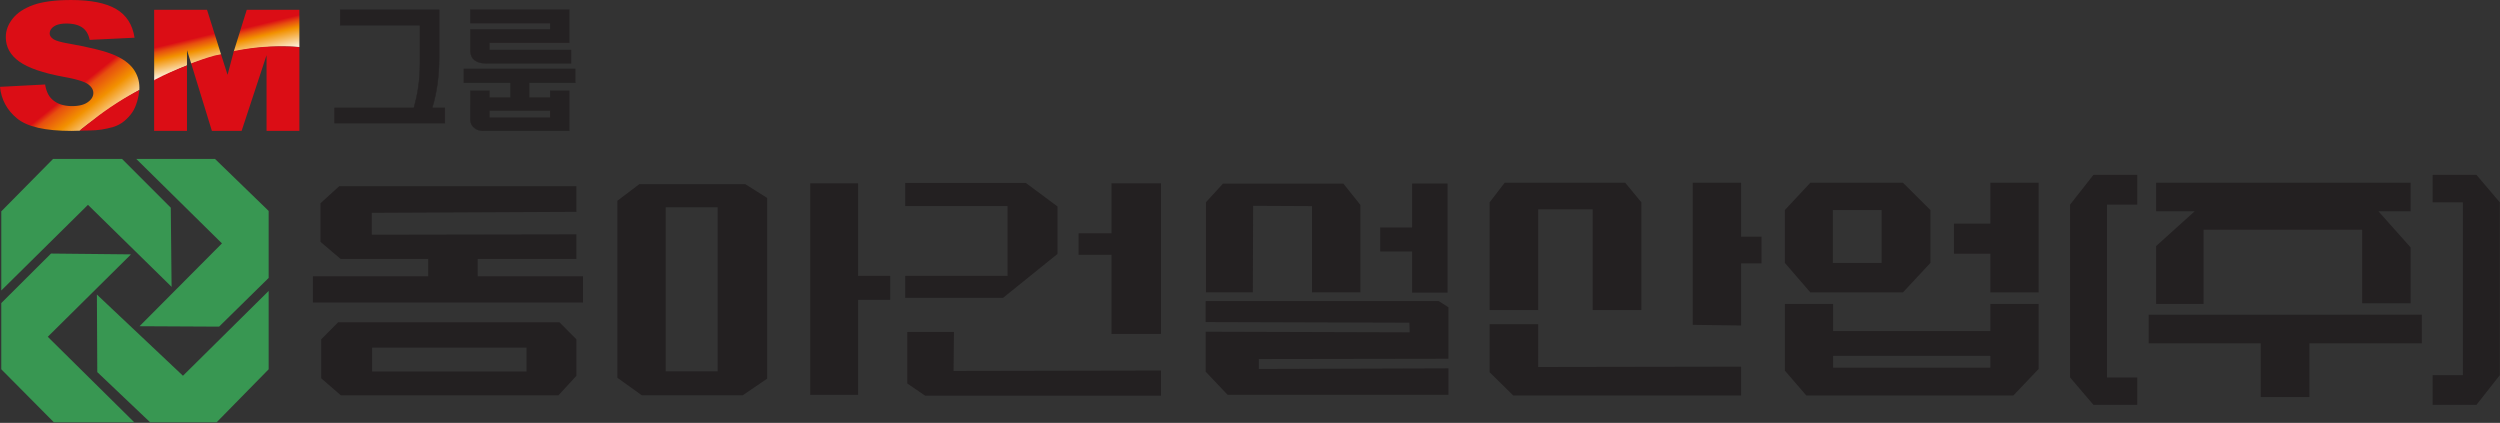 <svg xmlns="http://www.w3.org/2000/svg" width="886.786pt" height="150pt" viewBox="0 0 886.786 150"><rect x="0" y="0" width="886.786" height="150" fill="#333333" stroke="none"/><defs><clipPath id="a"><path d="M0 841.89h595.275V0H0Z"/></clipPath><clipPath id="e"><path d="M0 841.89h595.275V0H0Z"/></clipPath><clipPath id="f"><path d="M0 841.89h595.275V0H0Z"/></clipPath><clipPath id="j"><path d="M0 841.89h595.275V0H0Z"/></clipPath><clipPath id="k"><path d="M0 841.89h595.275V0H0Z"/></clipPath><clipPath id="o"><path d="M0 841.89h595.275V0H0Z"/></clipPath><clipPath id="p"><path d="M0 841.89h595.275V0H0Z"/></clipPath><clipPath id="t"><path d="M0 841.89h595.275V0H0Z"/></clipPath><clipPath id="u"><path d="M0 841.89h595.275V0H0Z"/></clipPath><clipPath id="y"><path d="M0 841.89h595.275V0H0Z"/></clipPath><clipPath id="z"><path d="M0 841.89h595.275V0H0Z"/></clipPath><clipPath id="D"><path d="M0 841.89h595.275V0H0Z"/></clipPath><clipPath id="E"><path d="M0 841.89h595.275V0H0Z"/></clipPath><clipPath id="F" clipPathUnits="userSpaceOnUse"><path d="M239.573 135.901v-20.104a85.651 85.651 0 0 0 9.264 4.389v4.334l1.215-3.86c2.931 1.107 5.669 1.898 8.421 2.586l-3.979 12.655z"/></clipPath><clipPath id="H" clipPathUnits="userSpaceOnUse"><path d="M0 238.724h1100.11V0H0Z"/></clipPath><clipPath id="I" clipPathUnits="userSpaceOnUse"><path d="m265.705 135.901-3.675-11.786c7.055 1.438 13.2 1.646 18.523 1.262v10.524z"/></clipPath><clipPath id="K" clipPathUnits="userSpaceOnUse"><path d="M0 238.724h1100.11V0H0Z"/></clipPath><clipPath id="L" clipPathUnits="userSpaceOnUse"><path d="M205.47 137.26c-2.588-.941-4.542-2.22-5.825-3.857-1.299-1.628-1.937-3.361-1.937-5.206 0-2.794 1.255-5.086 3.782-6.892 2.495-1.801 6.7-3.25 12.571-4.332 3.583-.646 5.876-1.349 6.859-2.075.997-.729 1.489-1.565 1.489-2.483 0-.979-.522-1.836-1.559-2.576-1.03-.745-2.512-1.116-4.427-1.116-2.57 0-4.541.732-5.923 2.184-.85.893-1.414 2.2-1.695 3.912l-12.737-.662c.369-3.614 1.972-6.579 4.819-8.919 2.834-2.345 7.95-3.516 15.32-3.516.817 0 1.587.026 2.351.064a141.33 141.33 0 0 0 7.136 5.326 76.974 76.974 0 0 0 6.901 4.497c.94.571 1.862 1.12 2.787 1.642.021.235.024.469.024.698 0 1.95-.574 3.71-1.725 5.288-1.153 1.584-3.007 2.896-5.527 3.965-2.542 1.059-6.721 2.11-12.589 3.15-2.371.404-3.864.843-4.494 1.318-.645.451-.969.963-.969 1.534 0 .782.386 1.441 1.177 1.983.796.544 1.967.829 3.525.829 1.897 0 3.385-.373 4.459-1.11 1.07-.721 1.781-1.886 2.109-3.497l12.667.61c-.557 3.703-2.302 6.397-5.204 8.099-2.919 1.692-7.133 2.541-12.69 2.541-4.521 0-8.075-.475-10.675-1.399"/></clipPath><linearGradient id="G" x1="0" x2="1" y1="0" y2="0" gradientTransform="rotate(103.57 80.463 156.631) scale(12.549)" gradientUnits="userSpaceOnUse" spreadMethod="pad"><stop offset="0" style="stop-opacity:1;stop-color:#fff"/><stop offset="0.073" style="stop-opacity:1;stop-color:#fff"/><stop offset="0.247" style="stop-opacity:1;stop-color:#fff"/><stop offset="0.713" style="stop-opacity:1;stop-color:#f29100"/><stop offset="0.888" style="stop-opacity:1;stop-color:#e74d0f"/><stop offset="1" style="stop-opacity:1;stop-color:#db0d15"/></linearGradient><linearGradient id="J" x1="0" x2="1" y1="0" y2="0" gradientTransform="rotate(103.571 89.763 167.633) scale(12.777)" gradientUnits="userSpaceOnUse" spreadMethod="pad"><stop offset="0" style="stop-opacity:1;stop-color:#fff"/><stop offset="0.073" style="stop-opacity:1;stop-color:#fff"/><stop offset="0.254" style="stop-opacity:1;stop-color:#fff"/><stop offset="0.742" style="stop-opacity:1;stop-color:#f29100"/><stop offset="0.888" style="stop-opacity:1;stop-color:#e74d0f"/><stop offset="1" style="stop-opacity:1;stop-color:#db0d15"/></linearGradient><linearGradient id="M" x1="0" x2="1" y1="0" y2="0" gradientTransform="rotate(128.66 89.965 106.662) scale(15.775)" gradientUnits="userSpaceOnUse" spreadMethod="pad"><stop offset="0" style="stop-opacity:1;stop-color:#fff"/><stop offset="0.052" style="stop-opacity:1;stop-color:#fff"/><stop offset="0.596" style="stop-opacity:1;stop-color:#f29100"/><stop offset="0.893" style="stop-opacity:1;stop-color:#e74d0f"/><stop offset="1" style="stop-opacity:1;stop-color:#db0d15"/></linearGradient></defs><g clip-path="url(#a)" transform="translate(-77.888 -735.247)"><clipPath id="b"><path d="m1003.75 755.779-1.32-5.454 5.25-1.269 1.32 5.454z"/></clipPath><g clip-path="url(#b)"><clipPath id="c"><path d="M1003.5 750.065v4.705c.74-.405 1.47-.745 2.17-1.029v-1.012l.28.903c.69-.261 1.33-.446 1.98-.605l-.94-2.962z"/></clipPath><g clip-path="url(#c)"><clipPath id="d"><path d="M1003.39 750.006h4.56v4.8h-4.56z"/></clipPath></g></g></g><g clip-path="url(#e)" transform="translate(-77.888 -735.247)"><path fill="#d63235" d="M1003.5 758.06h2.17v-4.321c-.7.268-1.43.58-2.17.965Z"/></g><g clip-path="url(#f)" transform="translate(-77.888 -735.247)"><clipPath id="g"><path d="m1009 753.812-.87-3.595 4.72-1.14.87 3.594z"/></clipPath><g clip-path="url(#g)"><clipPath id="h"><path d="m1009.62 750.065-.86 2.759c1.65-.336 3.09-.386 4.33-.297v-2.462z"/></clipPath><g clip-path="url(#h)"><clipPath id="i"><path d="M1008.67 750.006h4.44v2.88h-4.44z"/></clipPath></g></g></g><g clip-path="url(#j)" transform="translate(-77.888 -735.247)"><path fill="#d63235" d="m1008.77 752.789-.42 1.57-.43-1.355c-.15.026-.28.05-.39.076-.54.14-1.02.318-1.58.523l1.36 4.458h1.97l1.64-4.996v4.996h2.17v-5.538c-1.94-.124-3.07.037-4.32.266"/></g><g clip-path="url(#k)" transform="translate(-77.888 -735.247)"><clipPath id="l"><path d="m996.921 762.549-7.81-9.758 9.83-7.86 7.799 9.758z"/></clipPath><g clip-path="url(#l)"><clipPath id="m"><path d="M995.521 749.747c-.6.221-1.06.52-1.36.905-.3.377-.45.783-.45 1.217 0 .652.29 1.187.89 1.612.58.419 1.56.76 2.93 1.012.84.152 1.38.316 1.61.487.23.17.35.365.35.58 0 .229-.12.429-.37.603-.24.173-.59.262-1.03.262-.6 0-1.06-.172-1.39-.511-.2-.21-.33-.516-.39-.916l-2.98.156c.08.844.46 1.537 1.12 2.086.67.549 1.86.821 3.59.821.19 0 .37-.005.55-.014a31.55 31.55 0 0 1 1.669-1.247c.44-.326.98-.686 1.61-1.051.22-.133.44-.261.65-.383.01-.057.01-.112.01-.165 0-.455-.14-.868-.41-1.238-.26-.368-.7-.675-1.29-.927-.59-.248-1.569-.496-2.939-.737-.56-.093-.91-.199-1.06-.308-.15-.107-.22-.223-.22-.361 0-.18.09-.335.27-.463.19-.128.47-.192.83-.192.44 0 .79.088 1.04.26.25.168.42.44.5.818l2.959-.143c-.13-.866-.54-1.497-1.22-1.894-.68-.395-1.669-.596-2.969-.596-1.05 0-1.89.113-2.5.327"/></clipPath><g clip-path="url(#m)"><clipPath id="n"><path d="M993.311 749.406h9.24v8.76h-9.24z"/></clipPath></g></g></g><g clip-path="url(#o)" transform="translate(-77.888 -735.247)"><path fill="#d63235" d="M1000.8 757.803c.52-.153.95-.523 1.25-.956.27-.39.44-1.024.47-1.481-.8.396-2.11 1.214-3.05 1.974-.27.219-.78.583-.88.707.07-.008.31-.008.36-.01l.31-.001a5.628 5.628 0 0 0 1.54-.233"/><path fill="#389752" d="M603.913 700.795h-2.212l-1.608-1.635.013-2.628 2.736 2.721 2.788-2.828v2.6z"/><path fill="#389752" d="M601.272 700.795h-2.587l-1.749-1.715v-2.2l1.657-1.742 2.559-.014-2.68 2.843Z"/><path fill="#389752" d="m602.477 696.251-2.719-2.748-2.823 2.855v-2.653l1.75-1.737h2.187l1.633 1.643Z"/><path fill="#389752" d="m601.407 697.591 2.612-.027 1.611-1.609v-2.279l-1.731-1.708h-2.613l2.829 2.862Z"/><path fill="#232021" d="M601.216 738.55v1.171h3.601v-1.17h-1.448v-1.053h-.794v1.052ZM604.082 733.303l-.009 1.944h-2.849v1.597h2.888l.705-.562V732.308l-.616-.564h-2.977v1.546ZM599.032 739.75h1.699l.206-.322v-7.694h-.693l-.02 6.726-.319.012.019-6.738h-1.318l-.764.724v7.292h.873l-.02-6.26h.327zM603.177 728.625v-1.086h-.713v1.086h-2.614v1.635h4.975v-1.635ZM602.492 726.841h1.569l.777-1.044v-3.982h-.764v3.379h-2.307v-3.379h-.723v3.23zM599.917 723.422v-1.541h-1.701l-.403.59v7.789h.831l-.012-6.849zM604.825 720.26v-1.582h-6.984v1.581h3.136v1.06h.791v-1.06ZM598.619 713.905h5.416v1.716h-5.416Zm6.179-.87-.55-.725h-5.844l-.575.805v3.337l.547.804h5.966l.456-.723zM602.329 707.7v3.257h.812l-.013-6.756h.722l.033 6.756h.847v-7.832l-.564-.616h-1.273l-.564.662v2.893h-.572v-3.808h-.869v8.918h.869V707.7ZM598.612 704.211h.789v5.099h-.789zm1.625-1.121-.562-.558h-1.287l-.564.65v7.181l.645.594h1.206l.562-.56zM600.64 742.712v-1.601h3.557l.648.497v3.979l-.648.535h-3.557v-1.608h3.326v-1.802ZM600.174 742.712v-1.601h-1.587l-.766.777v7.524h.95l-.011-6.7ZM604.845 747.816h-4.693l-.02 1.596h2.049v.674h.882v-.674h1.782ZM603.496 757.643h1.349v1.594h-3.622v-1.594h1.275v-1.202h.998ZM598.739 752.451h.388v5.192h-.388zm2.104 5.192h-.896v-5.192h.896v-1.593h-2.202l-.82.708v6.838l.874.832h2.148zM604.122 762.493h.982v-1.446l-.982-.771h-5.707l-.907.77v1.447h.907v-.998h5.707ZM598.491 772.247h-.982v1.446l.982.77h5.706l.908-.77v-1.446h-.908v.998h-5.706ZM603.903 763.117h.942v8.403h-.942v-1.065l-1.195 1.065h-1.844v-1.601h2.428v-5.235h-2.45v-1.567h1.91l1.151 1.274ZM600.487 762.87h-.944v3.7h-1.776v1.607h1.776v3.712h.944ZM602.197 752.444h1.745v1.609h-1.745zm2.648 2.314v-3.06l-.903-.84h-1.745l-.974.84v3.06l.974.907h1.745z"/><path fill="#242122" d="M599.341 684.462v-4.059h.558v2.924c.25.066.5.124.756.161.276.04.567.06.864.06h1.427v-2.935h.565v3.641h-1.75c-.338 0-.662-.02-.973-.063a6.169 6.169 0 0 1-.889-.19v.461Z"/><path fill="#242122" d="M599.35 680.414v4.041h.542v-.469l.01.005c.277.083.575.147.888.192.309.042.631.064.971.064h1.74v-3.626h-.549v2.936h-1.433c-.297 0-.588-.022-.866-.062a7.277 7.277 0 0 1-.756-.161l-.005-.004v-2.916Zm-.017 4.057v-4.075h.575v2.923c.246.067.499.122.747.159.28.04.567.061.864.061h1.417v-2.935h.583v3.659h-1.758a6.239 6.239 0 0 1-1.853-.253v.461zM599.797 686.109h-.255v2.23h.255zm3.722 2.937h-1.223v-2.937h-.262v3.004h-.5v-3.101c0-.203.043-.356.125-.458.076-.101.203-.151.375-.151h.76v2.935h.226v-2.935h.499zm-2.7.223v-1.696h-.535v.765h.248v.708h-1.479v-3.154a.5.5 0 0 1 .124-.359.37.37 0 0 1 .297-.13h1.058v.706h-.248v.767h.535v-1.712h.52v4.105z"/><path fill="#242122" d="M602.79 685.406h-.756c-.17 0-.295.05-.373.15-.08.101-.123.255-.123.456v3.096h.49v-3.004h.274v2.938h1.213v-3.636h-.489v2.938h-.236Zm-1.26 3.71v-3.104c0-.203.041-.359.125-.462.078-.101.207-.152.379-.152h.766v2.936h.217v-2.936h.507v3.652h-1.23v-2.936h-.256v3.002Zm-1.984-.782h.246v-2.22h-.246zm-.008-2.23h.262v2.24h-.262Zm.99-.698h-1.055a.373.373 0 0 0-.293.13.5.5 0 0 0-.122.356v3.15h1.47v-.698h-.248v-.777h.545v1.699h.51v-4.099h-.51v1.712h-.545v-.775h.248zm-1.48 3.644v-3.158c0-.152.043-.275.125-.363a.383.383 0 0 1 .3-.131h1.065v.716h-.25v.758h.528v-1.713h.527v4.115h-.527v-1.696h-.528v.756h.25v.716z"/></g><g clip-path="url(#p)" transform="translate(-77.888 -735.247)"><clipPath id="q"><path d="m600.327 673.899 3.039-.735.709 2.929-3.041.736z"/></clipPath><g clip-path="url(#q)"><clipPath id="r"><path d="M600.89 673.763c.224.414.414.817.574 1.21h.562l-.504.156c.147.385.248.742.34 1.101l1.649-.52v-1.947z"/></clipPath><g clip-path="url(#r)"><clipPath id="s"><path d="M600.791 673.686h2.76v2.64h-2.76z"/></clipPath></g></g></g><g clip-path="url(#t)" transform="translate(-77.888 -735.247)"><path fill="#d63235" d="M599.054 673.762v1.212h2.41a11.96 11.96 0 0 0-.537-1.212Z"/></g><g clip-path="url(#u)" transform="translate(-77.888 -735.247)"><clipPath id="v"><path d="m601.423 676.829 2.004-.484.634 2.632-2.003.483z"/></clipPath><g clip-path="url(#v)"><clipPath id="w"><path d="M602.14 679.109h1.371v-1.935l-1.537-.478c.187.918.214 1.718.166 2.413"/></clipPath><g clip-path="url(#w)"><clipPath id="x"><path d="M601.871 676.686h1.68v2.52h-1.68Z"/></clipPath></g></g></g><g clip-path="url(#y)" transform="translate(-77.888 -735.247)"><path fill="#d63235" d="m601.995 676.7-.879-.234.758-.24c-.016-.085-.029-.155-.043-.22-.078-.297-.178-.565-.293-.88l-2.485.763v1.095l2.788.918h-2.788v1.208h3.087a8.782 8.782 0 0 0-.145-2.41"/></g><g clip-path="url(#z)" transform="translate(-77.888 -735.247)"><clipPath id="A"><path d="m596.55 670.09 5.441-4.354 4.385 5.481-5.441 4.354z"/></clipPath><g clip-path="url(#A)"><clipPath id="B"><path d="M599.512 668.716c-.306.369-.459 1.038-.459 2 0 .105.003.206.008.307.249.311.479.621.696.93.181.249.381.549.584.901.076.121.146.241.216.362.03.003.061.003.091.003.253 0 .482-.072.691-.224.205-.149.377-.391.515-.721.141-.331.278-.877.413-1.643.05-.308.111-.505.169-.585.063-.086.125-.129.204-.129.101 0 .187.052.257.155.075.104.108.258.108.461 0 .246-.051.441-.145.579-.093.14-.246.235-.457.276l.078 1.653c.489-.071.838-.299 1.059-.677.221-.382.332-.933.332-1.658 0-.589-.061-1.054-.182-1.392-.123-.338-.291-.593-.504-.759a1.063 1.063 0 0 0-.679-.254c-.365 0-.662.164-.901.494-.232.327-.421.875-.564 1.637-.084.471-.176.773-.271.898-.094.129-.203.194-.324.194-.128 0-.239-.069-.335-.202-.097-.136-.148-.33-.148-.578 0-.334.097-.592.287-.774.116-.11.287-.184.51-.221l-.086-1.662a1.682 1.682 0 0 0-1.163.629"/></clipPath><g clip-path="url(#B)"><clipPath id="C"><path d="M598.991 668.046h4.92v5.28h-4.92z"/></clipPath></g></g></g><g clip-path="url(#D)" transform="translate(-77.888 -735.247)"><path fill="#d63235" d="M599.197 672.255c.085.293.292.529.532.7.217.151.573.24.828.262a10.62 10.62 0 0 0-1.102-1.702c-.121-.154-.325-.435-.394-.492.003.042.003.172.005.204l.001.171c.004.295.045.565.13.857"/></g><g clip-path="url(#E)" transform="matrix(5.373 0 0 5.373 -418.515 -3950.694)"><path fill="#389752" d="M95.628 749.212v4.423l-3.272 3.215-5.253-.027 5.442-5.468-5.655-5.575h5.198z"/><path fill="#389752" d="M95.628 754.494v5.172l-3.432 3.497h-4.395l-3.486-3.311-.026-5.12 5.682 5.36z"/><path fill="#389752" d="m86.54 752.08-5.494 5.44 5.708 5.643h-5.307l-3.47-3.497v-4.371l3.283-3.27z"/><path fill="#389752" d="m89.22 754.223-.053-5.225-3.216-3.218h-4.557l-3.417 3.46v5.224l5.723-5.655z"/><path fill="#232021" d="M171.116 754.605h2.34v-7.2h-2.34v2.897h-2.103v1.586h2.103ZM160.622 748.875l3.887.019v5.693h3.194v-5.771l-1.125-1.41H158.634l-1.127 1.23v5.95h3.095zM173.515 758.97v-3.397l-.643-.411h-15.385v1.387l13.449.04.02.637-13.469-.04v2.638l1.448 1.527h14.58v-1.746l-12.517.04v-.654zM151.27 750.686h-2.171v1.42h2.171v5.228h3.269v-9.944h-3.269ZM147.705 752.052v-3.137l-2.09-1.552h-7.962v1.527h6.756v4.61h-6.756v1.449h6.46zM140.87 757.2h-3.082v3.403l1.179.804h15.572v-1.66l-13.695.027ZM134.544 747.39h-3.162v13.964h3.162v-6.273h2.118V753.5h-2.118ZM125.27 759.799h-3.429v-10.83h3.429zm-5.171-12.355-1.449 1.097v11.685l1.609 1.153h6.673l1.608-1.096v-11.929l-1.446-.91zM109.43 752.38h6.515v-1.623l-13.508.024v-1.444l13.508-.065v-1.693h-15.659l-1.235 1.126v2.549l1.327 1.126h5.783v1.144h-7.613v1.736h17.831v-1.736h-6.949ZM112.653 759.81h-10.196v-1.576h10.196zm-12.438-3.247-1.117 1.124v2.573l1.3 1.127h14.359l1.187-1.288v-2.412l-1.118-1.124zM179.439 755.756h-3.204v-7.113l.993-1.293h7.958l1.068 1.293v7.113h-3.214v-6.65h-3.601ZM179.439 756.688h-3.204v3.172l1.555 1.533h15.044v-1.901l-13.395.023ZM189.642 747.35v9.382l3.192.043v-4.1h1.349v-1.766h-1.349v-3.56ZM209.292 750.046v-2.696h3.187v7.239h-3.187v-2.55h-2.405v-1.993ZM209.292 759.557h-10.381v-.775h10.381Zm0-4.205v1.79h-10.381v-1.79h-3.186v4.401l1.415 1.64h13.672l1.667-1.749v-4.292zM218.989 748.795v-1.965h-2.891l-1.543 1.965v11.41l1.543 1.81h2.891v-1.81h-1.997v-11.41ZM238.49 760.054v1.962h2.891l1.543-1.962v-11.411l-1.543-1.813h-2.891v1.813h1.995v11.41ZM220.235 749.232v-1.882h16.802v1.882h-2.129l2.129 2.389v3.686h-3.199v-4.852h-10.471v4.897h-3.132v-3.82l2.549-2.3ZM219.743 756.063v1.889h7.398v3.547h3.214v-3.547h7.421v-1.89ZM202.114 752.643h-3.22v-3.49h3.22zm1.408-5.293h-6.115l-1.682 1.803v3.49l1.682 1.946h6.115l1.813-1.946v-3.49z"/></g><path fill="#242122" d="M394.44 109.142h-97.767V95.695h70.363c1.652-6.004 2.982-12.063 3.896-18.215.994-6.65 1.477-13.648 1.477-20.835V22.323H301.71V8.729h87.706v42.166c0 8.128-.497 15.919-1.505 23.374-1.088 7.603-2.633 14.737-4.648 21.426h11.177z" style="stroke-width:13.433" transform="matrix(.4 0 0 .4 0 0)"/><path fill="#242122" d="M296.874 108.954h97.364V95.897h-11.257l.094-.269c2.002-6.676 3.56-13.89 4.635-21.399 1.007-7.388 1.518-15.247 1.518-23.334V8.93h-87.33v13.178h70.726v34.537c0 7.16-.483 14.199-1.49 20.875a156.17 156.17 0 0 1-3.897 18.216l-.053.16h-70.31zm97.78.416h-98.183V95.494h70.404c1.639-5.951 2.955-12.023 3.842-18.028.994-6.676 1.49-13.661 1.49-20.821V22.538h-70.725V8.514h88.162v42.381c0 8.1-.537 15.973-1.518 23.388-1.061 7.442-2.606 14.575-4.58 21.21h11.109zM434.081 104.309h53.733v-6.14h-53.733zm70.766-95.82v29.446h-70.766v6.354h72.365v11.996h-74.648c-4.944 0-8.638-1.008-11.096-2.969-2.418-1.88-3.627-4.916-3.627-9.027v-18.35h70.74v-5.427h-70.74V8.49Zm5.374 65.017h-40.878v12.91h18.471v-5.978h17.033v35.638H428.87c-3.694 0-6.569-.98-8.65-2.995-2.137-1.814-3.144-4.218-3.144-7.12V80.438h17.006v5.978h18.484v-12.91h-41.253v-12.48h98.909z" style="stroke-width:13.433" transform="matrix(.4 0 0 .4 0 0)"/><path fill="#242122" d="M417.182 26.047V44.29c0 4.07 1.196 7.08 3.587 8.96 2.458 1.934 6.139 2.942 11.029 2.942h74.54V44.384h-72.364v-6.556h70.753V8.625h-87.545v11.78h70.753v5.642zm89.358 30.36h-74.742c-4.93 0-8.665-.994-11.15-3.023-2.445-1.88-3.68-4.943-3.68-9.094V25.846h70.766V20.62h-70.767V8.396h87.988v29.647h-70.766v6.14h72.351zm-72.351 47.782h53.558V98.29h-53.558zm53.746.214h-53.961V98.09h53.961zm-70.753-23.87v25.429c0 2.861 1.035 5.266 3.103 7.052 2.042 1.975 4.944 2.969 8.584 2.969h75.858v-35.45h-16.792v6.004h-18.686V73.4h40.878V61.135h-98.708V73.4h41.254v13.137h-18.7v-6.004zm87.773 35.665h-76.086c-3.694 0-6.622-1.021-8.745-3.023-2.095-1.84-3.157-4.298-3.157-7.213V80.304h17.222v6.005h18.282V73.6h-41.267V60.934h99.124V73.6h-40.864V86.31h18.27v-6.005h17.22z" style="stroke-width:13.433" transform="matrix(.4 0 0 .4 0 0)"/><g clip-path="url(#F)" transform="matrix(1.257 0 0 -1.257 -246.462 174.298)"><path d="M239.573 135.901v-20.104a85.651 85.651 0 0 0 9.264 4.389v4.334l1.215-3.86c2.931 1.107 5.669 1.898 8.421 2.586l-3.979 12.655z" style="fill:url(#G);stroke:none"/></g><g clip-path="url(#H)" transform="matrix(1.257 0 0 -1.257 -246.462 174.298)"><path d="M0 0h9.271v18.476C6.263 17.328 3.157 15.999 0 14.354Z" style="fill:#db0d15;fill-opacity:1;fill-rule:nonzero;stroke:none" transform="translate(239.568 101.723)"/></g><g clip-path="url(#I)" transform="matrix(1.257 0 0 -1.257 -246.462 174.298)"><path d="m265.705 135.901-3.675-11.786c7.055 1.438 13.2 1.646 18.523 1.262v10.524z" style="fill:url(#J);stroke:none"/></g><g clip-path="url(#K)" transform="matrix(1.257 0 0 -1.257 -246.462 174.298)"><path d="m0 0-1.777-6.705-1.848 5.786c-.647-.1-1.177-.211-1.675-.32-2.286-.606-4.339-1.358-6.752-2.237l5.853-19.055H2.19l7.036 21.36v-21.36h9.262V1.145C10.184 1.678 5.37.99 0 0" style="fill:#db0d15;fill-opacity:1;fill-rule:nonzero;stroke:none" transform="translate(262.064 124.256)"/></g><g clip-path="url(#L)" transform="matrix(1.257 0 0 -1.257 -246.462 174.298)"><path d="M205.47 137.26c-2.588-.941-4.542-2.22-5.825-3.857-1.299-1.628-1.937-3.361-1.937-5.206 0-2.794 1.255-5.086 3.782-6.892 2.495-1.801 6.7-3.25 12.571-4.332 3.583-.646 5.876-1.349 6.859-2.075.997-.729 1.489-1.565 1.489-2.483 0-.979-.522-1.836-1.559-2.576-1.03-.745-2.512-1.116-4.427-1.116-2.57 0-4.541.732-5.923 2.184-.85.893-1.414 2.2-1.695 3.912l-12.737-.662c.369-3.614 1.972-6.579 4.819-8.919 2.834-2.345 7.95-3.516 15.32-3.516.817 0 1.587.026 2.351.064a141.33 141.33 0 0 0 7.136 5.326 76.974 76.974 0 0 0 6.901 4.497c.94.571 1.862 1.12 2.787 1.642.021.235.024.469.024.698 0 1.95-.574 3.71-1.725 5.288-1.153 1.584-3.007 2.896-5.527 3.965-2.542 1.059-6.721 2.11-12.589 3.15-2.371.404-3.864.843-4.494 1.318-.645.451-.969.963-.969 1.534 0 .782.386 1.441 1.177 1.983.796.544 1.967.829 3.525.829 1.897 0 3.385-.373 4.459-1.11 1.07-.721 1.781-1.886 2.109-3.497l12.667.61c-.557 3.703-2.302 6.397-5.204 8.099-2.919 1.692-7.133 2.541-12.69 2.541-4.521 0-8.075-.475-10.675-1.399" style="fill:url(#M);stroke:none"/></g><path d="M0 0c2.249.655 4.058 2.23 5.358 4.084 1.165 1.663 1.853 4.381 2.017 6.34-3.428-1.707-9.041-5.189-13.041-8.45-1.174-.938-3.329-2.495-3.786-3.02.331.032 1.324.035 1.564.038.439.009.878.015 1.323.021C-4.307-.967-2.243-.65 0 0" style="fill:#db0d15;fill-opacity:1;fill-rule:nonzero;stroke:none" transform="matrix(1.257 0 0 -1.257 40.15 45.038)"/></svg>